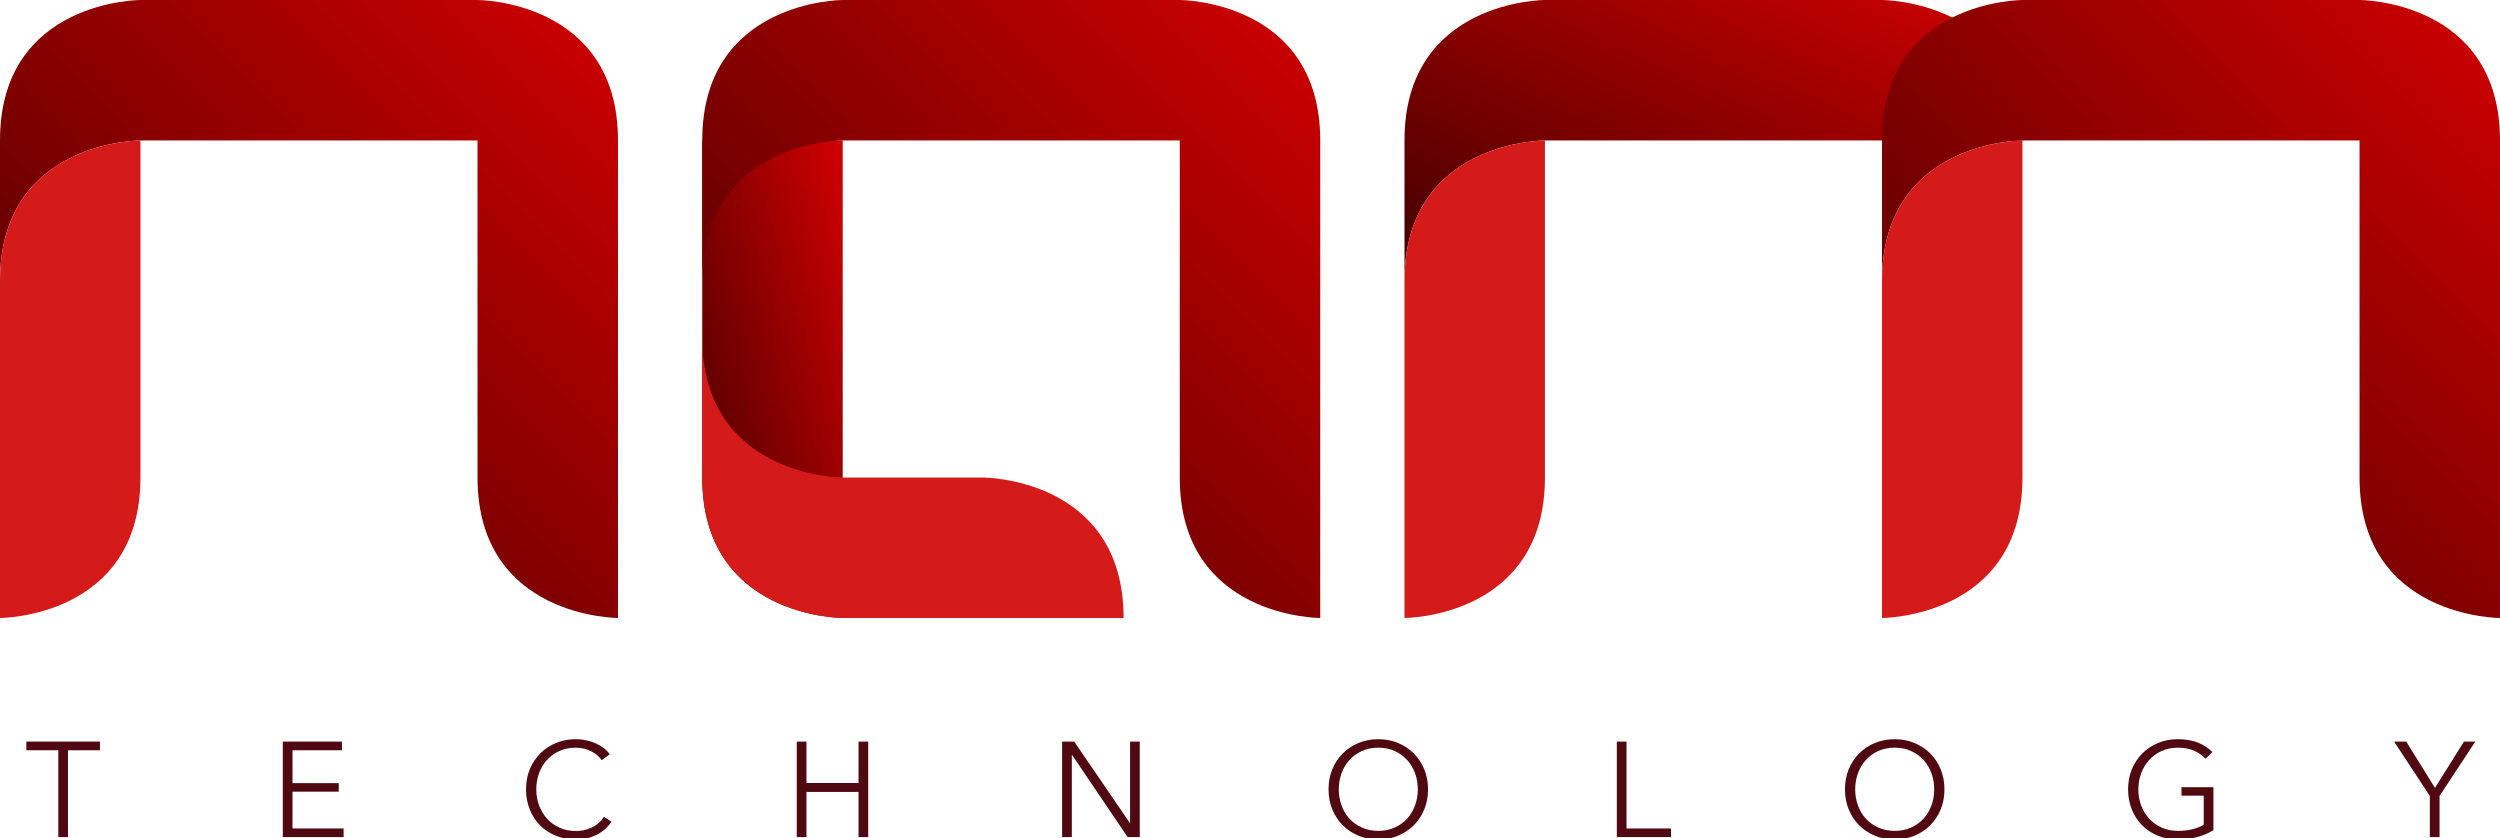<?xml version="1.0" encoding="UTF-8"?>
<svg width="167px" height="56px" viewBox="0 0 167 56" version="1.1" xmlns="http://www.w3.org/2000/svg" xmlns:xlink="http://www.w3.org/1999/xlink">
    <!-- Generator: Sketch 46.2 (44496) - http://www.bohemiancoding.com/sketch -->
    <title>namtech logo</title>
    <desc>Created with Sketch.</desc>
    <defs>
        <linearGradient x1="0%" y1="100%" x2="100%" y2="0%" id="linearGradient-1">
            <stop stop-color="#3E0000" offset="0%"></stop>
            <stop stop-color="#D10000" offset="100%"></stop>
        </linearGradient>
    </defs>
    <g id="Logo" stroke="none" stroke-width="1" fill="none" fill-rule="evenodd">
        <g id="namtech-logo">
            <g id="n-+-m-+-a">
                <g id="n">
                    <path d="M31.899,0 C31.899,0 41.281,0 41.281,9.382 L31.899,9.382 L31.899,0 Z M41.281,41.281 C41.281,41.281 31.899,41.281 31.899,31.899 L41.281,31.899 L41.281,41.281 Z M31.899,28.146 L41.281,28.146 L41.281,31.899 L31.899,31.899 L31.899,28.146 Z M31.899,18.764 L41.281,18.764 L41.281,28.146 L31.899,28.146 L31.899,18.764 Z M31.899,9.382 L41.281,9.382 L41.281,18.764 L31.899,18.764 L31.899,9.382 Z M28.146,0 L31.899,0 L31.899,9.382 L28.146,9.382 L28.146,0 Z M18.764,0 L28.146,0 L28.146,9.382 L18.764,9.382 L18.764,0 Z M9.382,0 L18.764,0 L18.764,9.382 L9.382,9.382 L9.382,0 Z M9.382,0 L9.382,9.382 L0,9.382 C-2.01188466e-10,0 9.382,0 9.382,0 Z M0,18.764 L0,9.382 L9.382,9.382 L9.382,18.764 L0,18.764 Z M9.382,9.382 C9.382,9.382 -2.01188466e-10,9.382 0,18.764 L9.382,18.764" id="Path-Copy-4" fill="url(#linearGradient-1)"></path>
                    <path d="M0,41.281 L1.07658966e-07,31.899 L9.382,31.899 C9.382,41.281 0,41.281 0,41.281 Z M0,28.146 L9.382,28.146 L9.382,31.899 L0,31.899 L0,28.146 Z M0,18.764 L9.382,18.764 L9.382,28.146 L0,28.146 L0,18.764 Z M9.382,9.382 L9.382,18.764 L0,18.764 C-2.01188466e-10,9.382 9.382,9.382 9.382,9.382 Z" id="Path-Copy-6" fill="#D51A1A"></path>
                </g>
                <g id="m" transform="translate(93.82, 0)">
                    <path d="M31.899,0 C31.899,0 41.281,0 41.281,9.382 L31.899,9.382 L31.899,0 Z M28.146,0 L31.899,0 L31.899,9.382 L28.146,9.382 L28.146,0 Z M18.764,0 L28.146,0 L28.146,9.382 L18.764,9.382 L18.764,0 Z M9.382,0 L18.764,0 L18.764,9.382 L9.382,9.382 L9.382,0 Z M9.382,0 L9.382,9.382 L0,9.382 C-2.01188466e-10,0 9.382,0 9.382,0 Z M0,18.764 L0,9.382 L9.382,9.382 L9.382,18.764 L0,18.764 Z M9.382,9.382 C9.382,9.382 -2.01188466e-10,9.382 0,18.764 L9.382,18.764" id="Path-Copy-4" fill="url(#linearGradient-1)"></path>
                    <path d="M63.798,0 C63.798,0 73.18,0 73.18,9.382 L63.798,9.382 L63.798,0 Z M73.18,41.281 C73.18,41.281 63.798,41.281 63.798,31.899 L73.18,31.899 L73.18,41.281 Z M63.798,28.146 L73.18,28.146 L73.18,31.899 L63.798,31.899 L63.798,28.146 Z M63.798,18.764 L73.18,18.764 L73.18,28.146 L63.798,28.146 L63.798,18.764 Z M63.798,9.382 L73.18,9.382 L73.18,18.764 L63.798,18.764 L63.798,9.382 Z M60.045,0 L63.798,0 L63.798,9.382 L60.045,9.382 L60.045,0 Z M50.663,0 L60.045,0 L60.045,9.382 L50.663,9.382 L50.663,0 Z M41.281,0 L50.663,0 L50.663,9.382 L41.281,9.382 L41.281,0 Z M41.281,0 L41.281,9.382 L31.899,9.382 C31.899,0 41.281,0 41.281,0 Z M31.899,18.764 L31.899,9.382 L41.281,9.382 L41.281,18.764 L31.899,18.764 Z M41.281,9.382 C41.281,9.382 31.899,9.382 31.899,18.764 L41.281,18.764" id="Path-Copy-7" fill="url(#linearGradient-1)"></path>
                    <path d="M0,41.281 L1.07658966e-07,31.899 L9.382,31.899 C9.382,41.281 0,41.281 0,41.281 Z M0,28.146 L9.382,28.146 L9.382,31.899 L0,31.899 L0,28.146 Z M0,18.764 L9.382,18.764 L9.382,28.146 L0,28.146 L0,18.764 Z M9.382,9.382 L9.382,18.764 L0,18.764 C-2.01188466e-10,9.382 9.382,9.382 9.382,9.382 Z" id="Path-Copy-6" fill="#D51A1A"></path>
                    <path d="M31.899,41.281 L31.899,31.899 L41.281,31.899 C41.281,41.281 31.899,41.281 31.899,41.281 Z M31.899,28.146 L41.281,28.146 L41.281,31.899 L31.899,31.899 L31.899,28.146 Z M31.899,18.764 L41.281,18.764 L41.281,28.146 L31.899,28.146 L31.899,18.764 Z M41.281,9.382 L41.281,18.764 L31.899,18.764 C31.899,9.382 41.281,9.382 41.281,9.382 Z" id="Path-Copy-6" fill="#D51A1A"></path>
                </g>
                <g id="a" transform="translate(46.91, 0)">
                    <path d="M9.382,27.771 L9.382,31.899 L0,31.899 L0,27.771 L0,18.764 L9.382,18.764 L9.382,27.771 Z M9.382,41.281 C9.382,41.281 -2.01188466e-10,41.281 0,31.899 L9.382,31.899 L9.382,41.281 Z M0,9.382 L9.382,9.382 L9.382,18.764 L0,18.764 L0,9.382 Z" id="Path-Copy-4" fill="url(#linearGradient-1)"></path>
                    <path d="M41.281,41.281 C41.281,41.281 31.899,41.281 31.899,31.899 L41.281,31.899 L41.281,41.281 Z M31.899,28.146 L41.281,28.146 L41.281,31.899 L31.899,31.899 L31.899,28.146 Z M31.899,18.764 L41.281,18.764 L41.281,28.146 L31.899,28.146 L31.899,18.764 Z M31.899,9.382 L41.281,9.382 L41.281,18.764 L31.899,18.764 L31.899,9.382 Z M31.899,0 C31.899,0 41.281,0 41.281,9.382 L31.899,9.382 L31.899,0 Z M28.146,0 L31.899,0 L31.899,9.382 L28.146,9.382 L28.146,0 Z M18.764,0 L28.146,0 L28.146,9.382 L18.764,9.382 L18.764,0 Z M9.382,0 L18.764,0 L18.764,9.382 L9.382,9.382 L9.382,0 Z M9.382,0 L9.382,9.382 L0,9.382 C-2.01188466e-10,0 9.382,0 9.382,0 Z M0,18.764 L0,9.382 L9.382,9.382 L9.382,18.764 L0,18.764 Z M9.382,9.382 C9.382,9.382 -2.01188466e-10,9.382 0,18.764 L9.382,18.764" id="Path-Copy-7" fill="url(#linearGradient-1)"></path>
                    <g id="Group" transform="translate(0, 22.517)" fill="#D51A1A">
                        <path d="M9.382,9.382 L9.382,0 L0,0 C-2.01183923e-10,9.382 9.382,9.382 9.382,9.382 L18.764,9.382 L18.764,18.764 L9.382,18.764 L9.382,9.382 Z M0,0 L9.382,0 L9.382,9.382 L0,9.382 L0,0 Z M18.764,9.382 C18.764,9.382 28.146,9.382 28.146,18.764 L18.764,18.764 L18.764,9.382 Z M9.382,18.764 C9.382,18.764 -2.01188466e-10,18.764 0,9.382 L9.382,9.382 L9.382,18.764 Z" id="Combined-Shape"></path>
                    </g>
                </g>
            </g>
            <path d="M4.542,55.917 L3.894,55.917 L3.894,50.117 L1.759,50.117 L1.759,49.54 L6.677,49.54 L6.677,50.117 L4.542,50.117 L4.542,55.917 Z M19.539,55.34 L22.952,55.34 L22.952,55.917 L18.89,55.917 L18.89,49.54 L22.844,49.54 L22.844,50.117 L19.539,50.117 L19.539,52.314 L22.628,52.314 L22.628,52.882 L19.539,52.882 L19.539,55.34 Z M40.849,54.89 C40.74,55.052 40.61,55.205 40.457,55.349 C40.304,55.494 40.127,55.62 39.925,55.728 C39.724,55.836 39.502,55.921 39.259,55.984 C39.016,56.047 38.75,56.079 38.462,56.079 C37.981,56.079 37.537,55.995 37.129,55.827 C36.72,55.659 36.369,55.426 36.075,55.129 C35.781,54.832 35.551,54.479 35.386,54.07 C35.221,53.662 35.138,53.215 35.138,52.728 C35.138,52.242 35.222,51.795 35.39,51.386 C35.559,50.978 35.791,50.625 36.089,50.328 C36.386,50.031 36.737,49.798 37.142,49.63 C37.548,49.462 37.987,49.378 38.462,49.378 C38.696,49.378 38.926,49.402 39.151,49.45 C39.376,49.498 39.588,49.566 39.786,49.653 C39.984,49.74 40.164,49.845 40.326,49.968 C40.488,50.091 40.623,50.231 40.731,50.387 L40.191,50.783 C40.125,50.681 40.036,50.579 39.925,50.477 C39.814,50.375 39.684,50.285 39.534,50.207 C39.383,50.129 39.22,50.065 39.043,50.017 C38.866,49.969 38.675,49.945 38.471,49.945 C38.056,49.945 37.686,50.02 37.358,50.171 C37.031,50.321 36.754,50.523 36.525,50.779 C36.297,51.034 36.123,51.329 36.003,51.666 C35.883,52.002 35.823,52.356 35.823,52.728 C35.823,53.101 35.884,53.455 36.007,53.791 C36.131,54.128 36.306,54.423 36.534,54.678 C36.763,54.934 37.04,55.136 37.367,55.286 C37.695,55.436 38.062,55.512 38.471,55.512 C38.837,55.512 39.185,55.436 39.516,55.286 C39.846,55.136 40.122,54.896 40.344,54.566 L40.849,54.89 Z M53.224,49.54 L53.872,49.54 L53.872,52.305 L57.349,52.305 L57.349,49.54 L57.997,49.54 L57.997,55.917 L57.349,55.917 L57.349,52.9 L53.872,52.9 L53.872,55.917 L53.224,55.917 L53.224,49.54 Z M75.47,54.971 L75.489,54.971 L75.489,49.54 L76.137,49.54 L76.137,55.917 L75.326,55.917 L71.616,50.432 L71.598,50.432 L71.598,55.917 L70.949,55.917 L70.949,49.54 L71.76,49.54 L75.47,54.971 Z M95.393,52.728 C95.393,53.215 95.309,53.662 95.141,54.07 C94.973,54.479 94.74,54.832 94.443,55.129 C94.146,55.426 93.795,55.659 93.389,55.827 C92.984,55.995 92.544,56.079 92.07,56.079 C91.596,56.079 91.156,55.995 90.75,55.827 C90.345,55.659 89.994,55.426 89.697,55.129 C89.399,54.832 89.167,54.479 88.999,54.07 C88.83,53.662 88.746,53.215 88.746,52.728 C88.746,52.242 88.83,51.795 88.999,51.386 C89.167,50.978 89.399,50.625 89.697,50.328 C89.994,50.031 90.345,49.798 90.75,49.63 C91.156,49.462 91.596,49.378 92.07,49.378 C92.544,49.378 92.984,49.462 93.389,49.63 C93.795,49.798 94.146,50.031 94.443,50.328 C94.74,50.625 94.973,50.978 95.141,51.386 C95.309,51.795 95.393,52.242 95.393,52.728 Z M94.709,52.728 C94.709,52.356 94.649,52.002 94.529,51.666 C94.409,51.329 94.235,51.034 94.006,50.779 C93.778,50.523 93.5,50.321 93.173,50.171 C92.846,50.02 92.478,49.945 92.07,49.945 C91.662,49.945 91.294,50.02 90.967,50.171 C90.639,50.321 90.362,50.523 90.133,50.779 C89.905,51.034 89.731,51.329 89.611,51.666 C89.491,52.002 89.431,52.356 89.431,52.728 C89.431,53.101 89.491,53.455 89.611,53.791 C89.731,54.128 89.905,54.422 90.133,54.674 C90.362,54.926 90.639,55.127 90.967,55.277 C91.294,55.427 91.662,55.503 92.07,55.503 C92.478,55.503 92.846,55.427 93.173,55.277 C93.5,55.127 93.778,54.926 94.006,54.674 C94.235,54.422 94.409,54.128 94.529,53.791 C94.649,53.455 94.709,53.101 94.709,52.728 Z M108.651,55.34 L111.624,55.34 L111.624,55.917 L108.003,55.917 L108.003,49.54 L108.651,49.54 L108.651,55.34 Z M129.889,52.728 C129.889,53.215 129.805,53.662 129.637,54.07 C129.469,54.479 129.236,54.832 128.939,55.129 C128.642,55.426 128.291,55.659 127.885,55.827 C127.48,55.995 127.04,56.079 126.566,56.079 C126.091,56.079 125.652,55.995 125.246,55.827 C124.841,55.659 124.49,55.426 124.192,55.129 C123.895,54.832 123.663,54.479 123.494,54.07 C123.326,53.662 123.242,53.215 123.242,52.728 C123.242,52.242 123.326,51.795 123.494,51.386 C123.663,50.978 123.895,50.625 124.192,50.328 C124.49,50.031 124.841,49.798 125.246,49.63 C125.652,49.462 126.091,49.378 126.566,49.378 C127.04,49.378 127.48,49.462 127.885,49.63 C128.291,49.798 128.642,50.031 128.939,50.328 C129.236,50.625 129.469,50.978 129.637,51.386 C129.805,51.795 129.889,52.242 129.889,52.728 Z M129.205,52.728 C129.205,52.356 129.145,52.002 129.025,51.666 C128.904,51.329 128.73,51.034 128.502,50.779 C128.274,50.523 127.996,50.321 127.669,50.171 C127.342,50.02 126.974,49.945 126.566,49.945 C126.157,49.945 125.79,50.02 125.462,50.171 C125.135,50.321 124.857,50.523 124.629,50.779 C124.401,51.034 124.227,51.329 124.107,51.666 C123.987,52.002 123.927,52.356 123.927,52.728 C123.927,53.101 123.987,53.455 124.107,53.791 C124.227,54.128 124.401,54.422 124.629,54.674 C124.857,54.926 125.135,55.127 125.462,55.277 C125.79,55.427 126.157,55.503 126.566,55.503 C126.974,55.503 127.342,55.427 127.669,55.277 C127.996,55.127 128.274,54.926 128.502,54.674 C128.73,54.422 128.904,54.128 129.025,53.791 C129.145,53.455 129.205,53.101 129.205,52.728 Z M147.335,50.684 C147.113,50.45 146.849,50.268 146.543,50.139 C146.236,50.01 145.885,49.945 145.489,49.945 C145.081,49.945 144.713,50.02 144.386,50.171 C144.058,50.321 143.781,50.523 143.552,50.779 C143.324,51.034 143.149,51.329 143.026,51.666 C142.902,52.002 142.841,52.356 142.841,52.728 C142.841,53.101 142.902,53.455 143.026,53.791 C143.149,54.128 143.324,54.422 143.552,54.674 C143.781,54.926 144.058,55.127 144.386,55.277 C144.713,55.427 145.081,55.503 145.489,55.503 C145.849,55.503 146.179,55.464 146.48,55.385 C146.78,55.307 147.023,55.208 147.209,55.088 L147.209,53.152 L145.723,53.152 L145.723,52.584 L147.858,52.584 L147.858,55.458 C147.509,55.668 147.134,55.824 146.732,55.926 C146.33,56.028 145.912,56.079 145.48,56.079 C145,56.079 144.555,55.995 144.147,55.827 C143.739,55.659 143.387,55.426 143.093,55.129 C142.799,54.832 142.569,54.479 142.404,54.07 C142.239,53.662 142.156,53.215 142.156,52.728 C142.156,52.242 142.24,51.795 142.409,51.386 C142.577,50.978 142.809,50.625 143.107,50.328 C143.404,50.031 143.755,49.798 144.16,49.63 C144.566,49.462 145.006,49.378 145.48,49.378 C145.99,49.378 146.435,49.453 146.813,49.603 C147.191,49.753 147.515,49.963 147.786,50.234 L147.335,50.684 Z M162.962,55.917 L162.313,55.917 L162.313,53.17 L159.927,49.54 L160.737,49.54 L162.656,52.629 L164.592,49.54 L165.349,49.54 L162.962,53.17 L162.962,55.917 Z" id="TECHNOLOGY" fill="#500910"></path>
        </g>
    </g>
</svg>